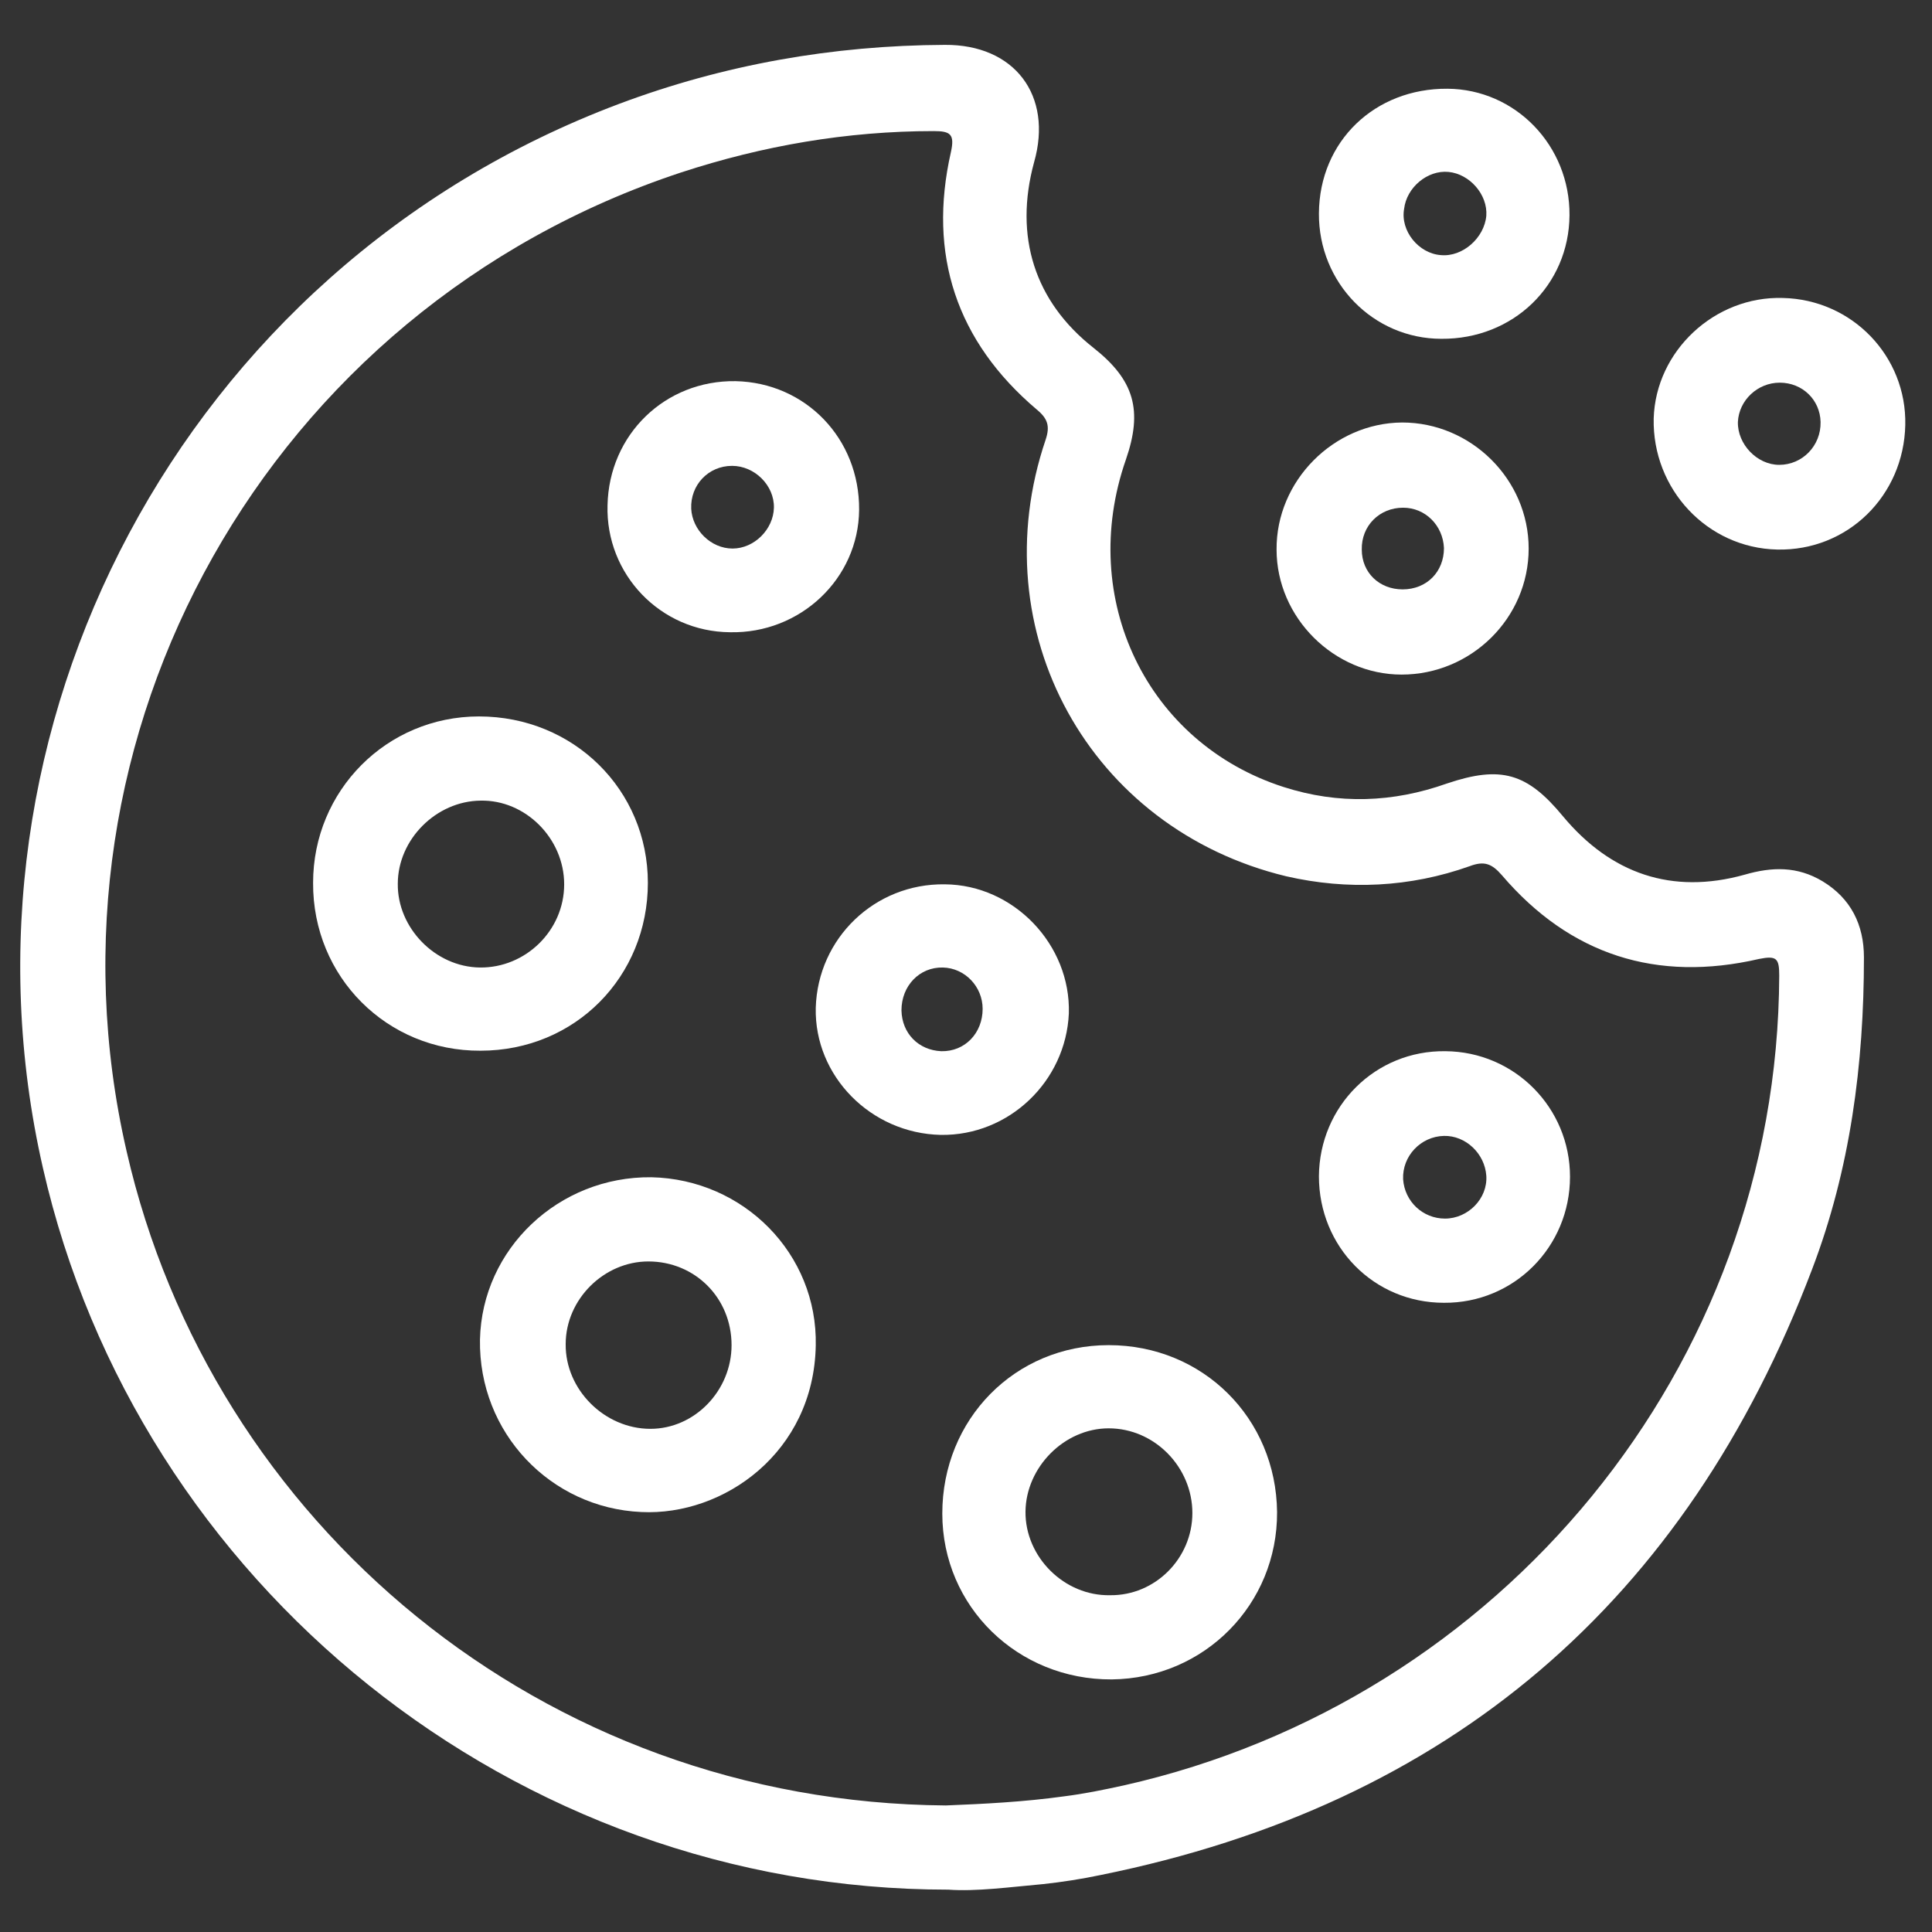 <?xml version="1.0" encoding="utf-8"?>
<!-- Generator: Adobe Illustrator 27.9.2, SVG Export Plug-In . SVG Version: 6.00 Build 0)  -->
<svg version="1.1" id="Layer_1" xmlns="http://www.w3.org/2000/svg" xmlns:xlink="http://www.w3.org/1999/xlink" x="0px" y="0px"
	 viewBox="0 0 383.2 383.2" style="enable-background:new 0 0 383.2 383.2;" xml:space="preserve">
<rect x="0" y="0" width="383.2" height="383.2" fill="#333333" stroke="none"/>
<style type="text/css">
	.st0{fill:#FFFFFF;}
</style>
<g>
	<g>
		<path class="st0" d="M188.1,374.8c-86,0-160.8-60.5-179.6-143.2c-19.8-86.8,27.3-178.3,114.3-211c20.8-7.8,42.4-11.6,64.6-11.7
			c13.8-0.1,21.5,10,17.7,23.3c-4,14.7,0.1,27.6,11.8,36.8c8.1,6.4,9.8,12.4,6.4,22.2c-9.6,27.6,4.2,56.2,31.3,64.9
			c10.9,3.5,21.7,3.1,32.4-0.7c10.7-3.6,15.9-2.1,23,6.5c9.5,11.4,21.6,15.6,36,11.6c5.5-1.6,10.5-1.7,15.5,1.3
			c5.6,3.4,8.2,8.6,8.2,15.1c0,21.2-2.7,42-10.3,61.9c-25,65.9-71.9,106.1-141.1,120.1c-3.8,0.8-7.7,1.4-11.4,1.8
			C200.2,374.3,193.6,375.2,188.1,374.8z M187.6,358.1c7.5-0.3,15.5-0.7,23.4-1.8c4-0.5,7.9-1.3,12-2.2
			c74.5-16.8,129.6-82.7,129.9-160.6c0-3.4-0.5-4-4-3.3c-20.3,4.7-37.5-0.8-51-16.6c-2-2.3-3.5-2.9-6.4-1.8
			c-11.8,4.2-24.2,4.8-36.4,2c-39-9.4-60.6-48.6-47.7-86.6c0.9-2.7,0.4-4.2-1.8-6c-15.9-13.5-21.6-30.7-17-51
			c0.8-3.6-0.1-4.2-3.4-4.2c-17.2,0-33.9,2.9-50.1,8.2C53.1,61.3,6.1,145.7,25.1,228.3C41.9,302,107.5,357.5,187.6,358.1z"/>
		<path class="st0" d="M278.1,83.8c13.7,0,25.1,11.3,25.1,25c0,13.8-11.4,25-25.2,25c-13.4,0-24.8-11.3-24.8-24.8
			C253.1,95.4,264.5,83.9,278.1,83.8z M278.3,100.7c-4.7,0-8.3,3.6-8.2,8.3c0,4.6,3.5,7.9,8.1,7.9c4.8,0,8.2-3.5,8.2-8.2
			C286.2,104.2,282.7,100.7,278.3,100.7z"/>
		<path class="st0" d="M261.6,42.3c0.1-14.3,11.1-24.8,25.5-24.7c13.5,0.1,24.3,11.3,24.2,25.1c-0.1,13.9-11.2,24.6-25.4,24.5
			C272.4,67.2,261.5,56.1,261.6,42.3z M285.8,50.6c4.3,0.4,8.6-3.4,9-7.8c0.3-4.2-3.3-8.3-7.5-8.7c-4.2-0.4-8.3,3.1-8.8,7.3
			C277.7,45.8,281.4,50.3,285.8,50.6z"/>
		<path class="st0" d="M377.9,84.3c-0.3,14-11.4,25-25.4,24.7c-13.9-0.3-24.8-12-24.5-26c0.4-13.4,12.1-24.3,25.6-23.9
			C367.4,59.4,378.2,70.7,377.9,84.3z M353,75.9c-4.4,0-8.1,3.5-8.3,7.8c-0.1,4.4,3.8,8.5,8.2,8.5c4.6,0,8.3-3.8,8.2-8.5
			C361,79.3,357.5,75.9,353,75.9z"/>
		<path class="st0" d="M129.2,233.5c18.3,0.4,33,15.2,32.6,33.4c-0.4,21.2-18.3,33.8-34.6,33c-18-0.8-32.3-15.7-32-34.2
			C95.6,247.7,110.8,233.3,129.2,233.5z M145.1,266.8c0-9.4-7.3-16.6-16.5-16.6c-8.8,0-16.4,7.5-16.4,16.4
			c-0.1,9,7.7,16.8,16.8,16.8C137.8,283.4,145.1,275.8,145.1,266.8z"/>
		<path class="st0" d="M128.5,175.1c0,18.6-14.4,33.3-33.2,33.3c-18.5,0.1-33.3-14.6-33.2-33.3c0-18.3,14.6-33,32.9-33
			C113.8,142.1,128.5,156.7,128.5,175.1z M111.9,175.4c0-9.1-7.7-16.8-16.6-16.6c-8.8,0.1-16.4,7.7-16.4,16.5
			c-0.1,8.7,7.4,16.5,16.3,16.6C104.2,192,111.9,184.6,111.9,175.4z"/>
		<path class="st0" d="M253.3,299.9c0.1,18.3-14.4,33-32.8,33.2c-18.6,0.1-33.6-14.4-33.6-32.9c0-18.7,14.4-33.4,33-33.4
			C238.6,266.8,253.1,281.3,253.3,299.9z M236.5,300.1c0-9.1-7.5-16.8-16.6-16.8c-8.8,0-16.4,7.7-16.5,16.5
			c-0.1,9,7.7,16.8,16.8,16.6C229.1,316.5,236.5,309.1,236.5,300.1z"/>
		<path class="st0" d="M186.6,225.1c-13.9-0.3-25.1-11.7-24.8-25.2c0.4-13.8,11.7-24.7,25.6-24.5c13.7,0.1,25,12,24.6,25.6
			C211.4,214.5,200.1,225.3,186.6,225.1z M194.9,200.1c0-4.4-3.5-8.1-7.9-8.2c-4.6-0.1-8.2,3.6-8.2,8.5c0.1,4.6,3.4,7.9,7.9,8.1
			C191.4,208.6,194.9,204.9,194.9,200.1z"/>
		<path class="st0" d="M120.5,100.2c0.3-14,11.4-24.8,25.4-24.6c13.9,0.3,24.6,11.4,24.5,25.5c-0.1,13.7-11.7,24.6-25.6,24.3
			C131,125.3,120.1,113.9,120.5,100.2z M145.3,108.8c4.3,0,8.1-3.8,8.2-8.1c0.1-4.4-3.8-8.3-8.3-8.3c-4.7,0-8.3,3.8-8.1,8.5
			C137.3,105.1,141,108.8,145.3,108.8z"/>
		<path class="st0" d="M311.4,233.4c0,13.9-11.1,25.1-25,25c-13.9,0-24.8-11.1-24.8-25.1c0.1-13.9,11.2-25,25.1-24.8
			C300.4,208.6,311.4,219.7,311.4,233.4z M286.4,225.3c-4.6,0.1-8.3,4-8.1,8.6c0.3,4.4,3.9,7.8,8.3,7.8c4.6,0,8.5-4,8.2-8.5
			C294.5,228.8,290.7,225.2,286.4,225.3z"/>
	</g>
</g>
</svg>
